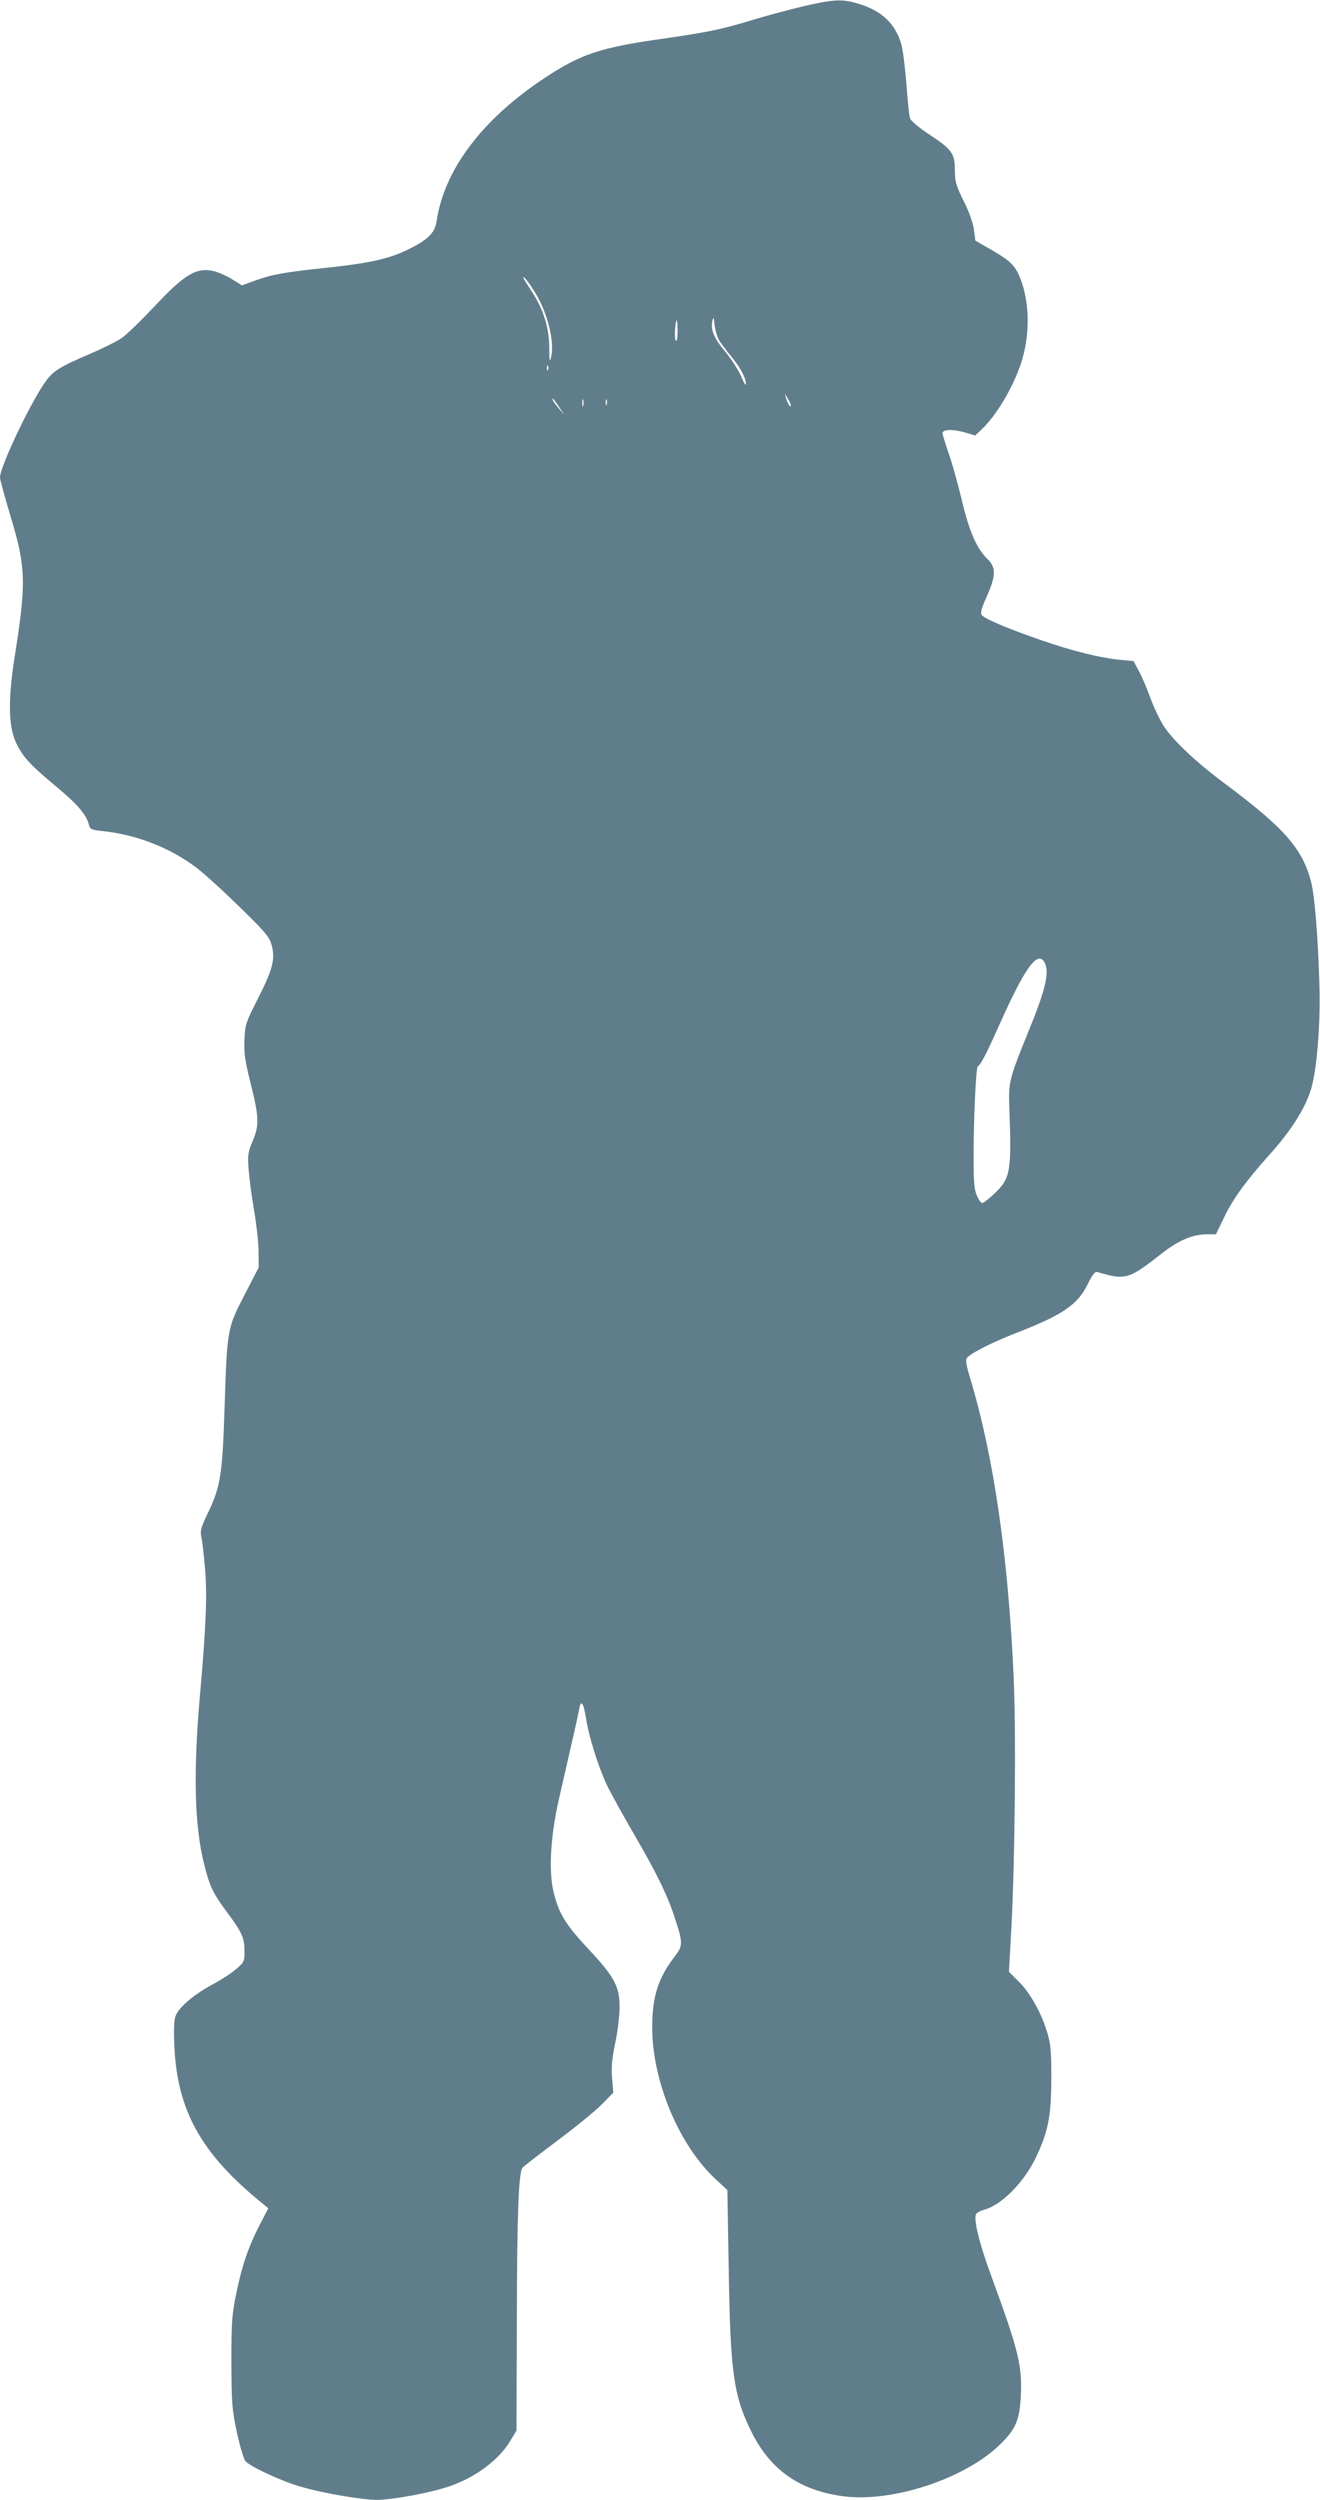 <?xml version="1.0" standalone="no"?>
<!DOCTYPE svg PUBLIC "-//W3C//DTD SVG 20010904//EN"
 "http://www.w3.org/TR/2001/REC-SVG-20010904/DTD/svg10.dtd">
<svg version="1.0" xmlns="http://www.w3.org/2000/svg"
 width="676pt" height="1280pt" viewBox="0 0 676 1280"
 preserveAspectRatio="xMidYMid meet">
<g transform="translate(0,1280) scale(0.1,-0.1)"
fill="#607d8b" stroke="none">
<path d="M4123 12770 c-67 -16 -182 -46 -255 -68 -177 -54 -242 -67 -487 -102
-307 -44 -406 -77 -590 -198 -320 -211 -517 -471 -555 -735 -9 -59 -44 -94
-141 -142 -98 -49 -199 -72 -414 -95 -225 -24 -284 -34 -373 -66 l-69 -25 -47
29 c-26 17 -67 35 -90 42 -93 24 -152 -9 -313 -181 -68 -72 -143 -145 -166
-160 -23 -16 -95 -52 -160 -80 -166 -71 -195 -90 -239 -156 -83 -125 -224
-426 -224 -477 0 -12 23 -95 50 -186 84 -276 86 -348 24 -740 -33 -214 -31
-347 7 -430 34 -74 72 -115 204 -225 111 -92 158 -147 170 -197 6 -24 12 -27
68 -33 177 -19 344 -84 482 -187 38 -29 138 -119 221 -201 129 -125 153 -154
164 -192 21 -74 8 -125 -66 -272 -66 -130 -69 -139 -72 -217 -3 -67 2 -105 32
-225 43 -172 44 -212 10 -294 -24 -55 -26 -71 -21 -142 3 -44 15 -136 27 -205
12 -69 23 -164 24 -212 l1 -87 -72 -140 c-89 -171 -90 -175 -103 -581 -11
-340 -21 -403 -84 -534 -37 -77 -42 -94 -35 -125 5 -20 13 -93 19 -163 12
-133 5 -298 -26 -648 -35 -399 -28 -671 22 -868 28 -111 45 -147 118 -245 74
-99 88 -130 88 -195 1 -53 -1 -58 -40 -92 -22 -20 -77 -56 -122 -80 -95 -51
-172 -116 -190 -160 -9 -23 -11 -66 -7 -158 15 -325 134 -542 431 -788 l50
-41 -46 -89 c-57 -110 -91 -212 -120 -357 -20 -98 -23 -141 -23 -342 1 -212 3
-240 28 -360 16 -71 35 -137 44 -147 26 -29 193 -106 288 -132 120 -34 309
-66 387 -66 81 0 292 40 380 73 133 48 248 137 305 235 l28 47 2 585 c1 523 9
729 28 760 3 5 83 67 178 138 95 71 198 155 230 188 l58 59 -6 71 c-5 54 -2
96 15 180 13 60 23 143 23 185 1 107 -26 157 -161 301 -117 125 -152 183 -178
295 -25 106 -14 289 30 478 69 300 94 411 101 448 9 57 22 44 35 -35 15 -100
64 -255 110 -352 22 -45 83 -155 136 -246 112 -192 172 -313 208 -425 45 -136
45 -147 -2 -207 -82 -108 -112 -203 -112 -359 0 -274 137 -603 324 -776 l61
-57 7 -410 c8 -521 25 -641 113 -821 96 -198 245 -305 469 -336 252 -35 627
88 808 265 80 78 100 125 106 251 7 154 -13 234 -151 610 -63 170 -94 300 -77
320 6 7 23 16 38 20 86 21 201 135 262 258 67 137 83 216 84 407 1 130 -3 179
-17 230 -29 103 -85 207 -145 269 l-55 55 12 216 c19 341 25 1013 12 1297 -28
615 -102 1125 -221 1521 -22 72 -26 99 -18 109 20 25 132 81 250 127 240 93
317 145 369 252 23 47 37 64 48 61 148 -43 158 -40 336 99 81 63 155 94 224
94 l48 0 45 93 c45 92 109 180 227 312 116 129 185 239 216 341 29 98 48 329
42 529 -7 247 -24 456 -42 527 -43 171 -138 279 -440 504 -148 110 -266 221
-315 296 -20 31 -51 96 -69 145 -17 48 -44 111 -59 138 l-27 50 -73 7 c-104
11 -237 44 -397 99 -179 62 -296 112 -308 131 -7 10 1 38 27 95 47 106 48 148
2 192 -55 53 -94 144 -132 307 -20 82 -49 187 -66 234 -16 47 -30 92 -31 100
-3 22 51 24 114 6 l53 -16 34 32 c77 74 159 213 201 338 47 143 45 311 -4 435
-27 68 -52 91 -157 151 l-73 42 -7 55 c-5 35 -24 91 -53 148 -40 82 -45 100
-45 160 0 84 -15 104 -136 184 -46 30 -88 66 -93 78 -5 12 -13 92 -19 177 -7
85 -18 178 -27 206 -30 103 -100 169 -216 204 -83 26 -128 24 -276 -10z
m-1379 -1474 c62 -104 97 -248 78 -326 -7 -28 -9 -18 -9 51 -1 104 -31 198
-92 290 -22 34 -41 64 -41 67 0 13 30 -26 64 -82z m940 -241 c11 -16 39 -54
64 -84 46 -57 72 -107 72 -138 0 -10 -11 7 -24 39 -13 31 -49 87 -80 125 -60
72 -77 113 -68 159 6 25 7 22 12 -22 3 -27 14 -63 24 -79z m-214 48 c0 -35 -4
-53 -9 -47 -9 8 -3 104 5 104 2 0 4 -26 4 -57z m-663 -195 c-3 -8 -6 -5 -6 6
-1 11 2 17 5 13 3 -3 4 -12 1 -19z m1243 -182 c0 -18 -17 8 -24 34 l-7 25 15
-25 c9 -14 15 -29 16 -34z m-1186 -11 l27 -40 -30 35 c-17 19 -31 39 -31 44 0
5 1 7 3 5 2 -2 15 -22 31 -44z m123 8 c-3 -10 -5 -4 -5 12 0 17 2 24 5 18 2
-7 2 -21 0 -30z m120 5 c-3 -7 -5 -2 -5 12 0 14 2 19 5 13 2 -7 2 -19 0 -25z
m2243 -2857 c25 -48 5 -137 -79 -342 -103 -254 -107 -267 -102 -404 12 -326 6
-359 -79 -439 -27 -25 -54 -46 -60 -46 -6 0 -18 17 -27 38 -13 28 -17 70 -17
182 -1 193 12 472 21 479 17 12 42 60 103 196 138 311 204 403 240 336z"/>
</g>
</svg>
